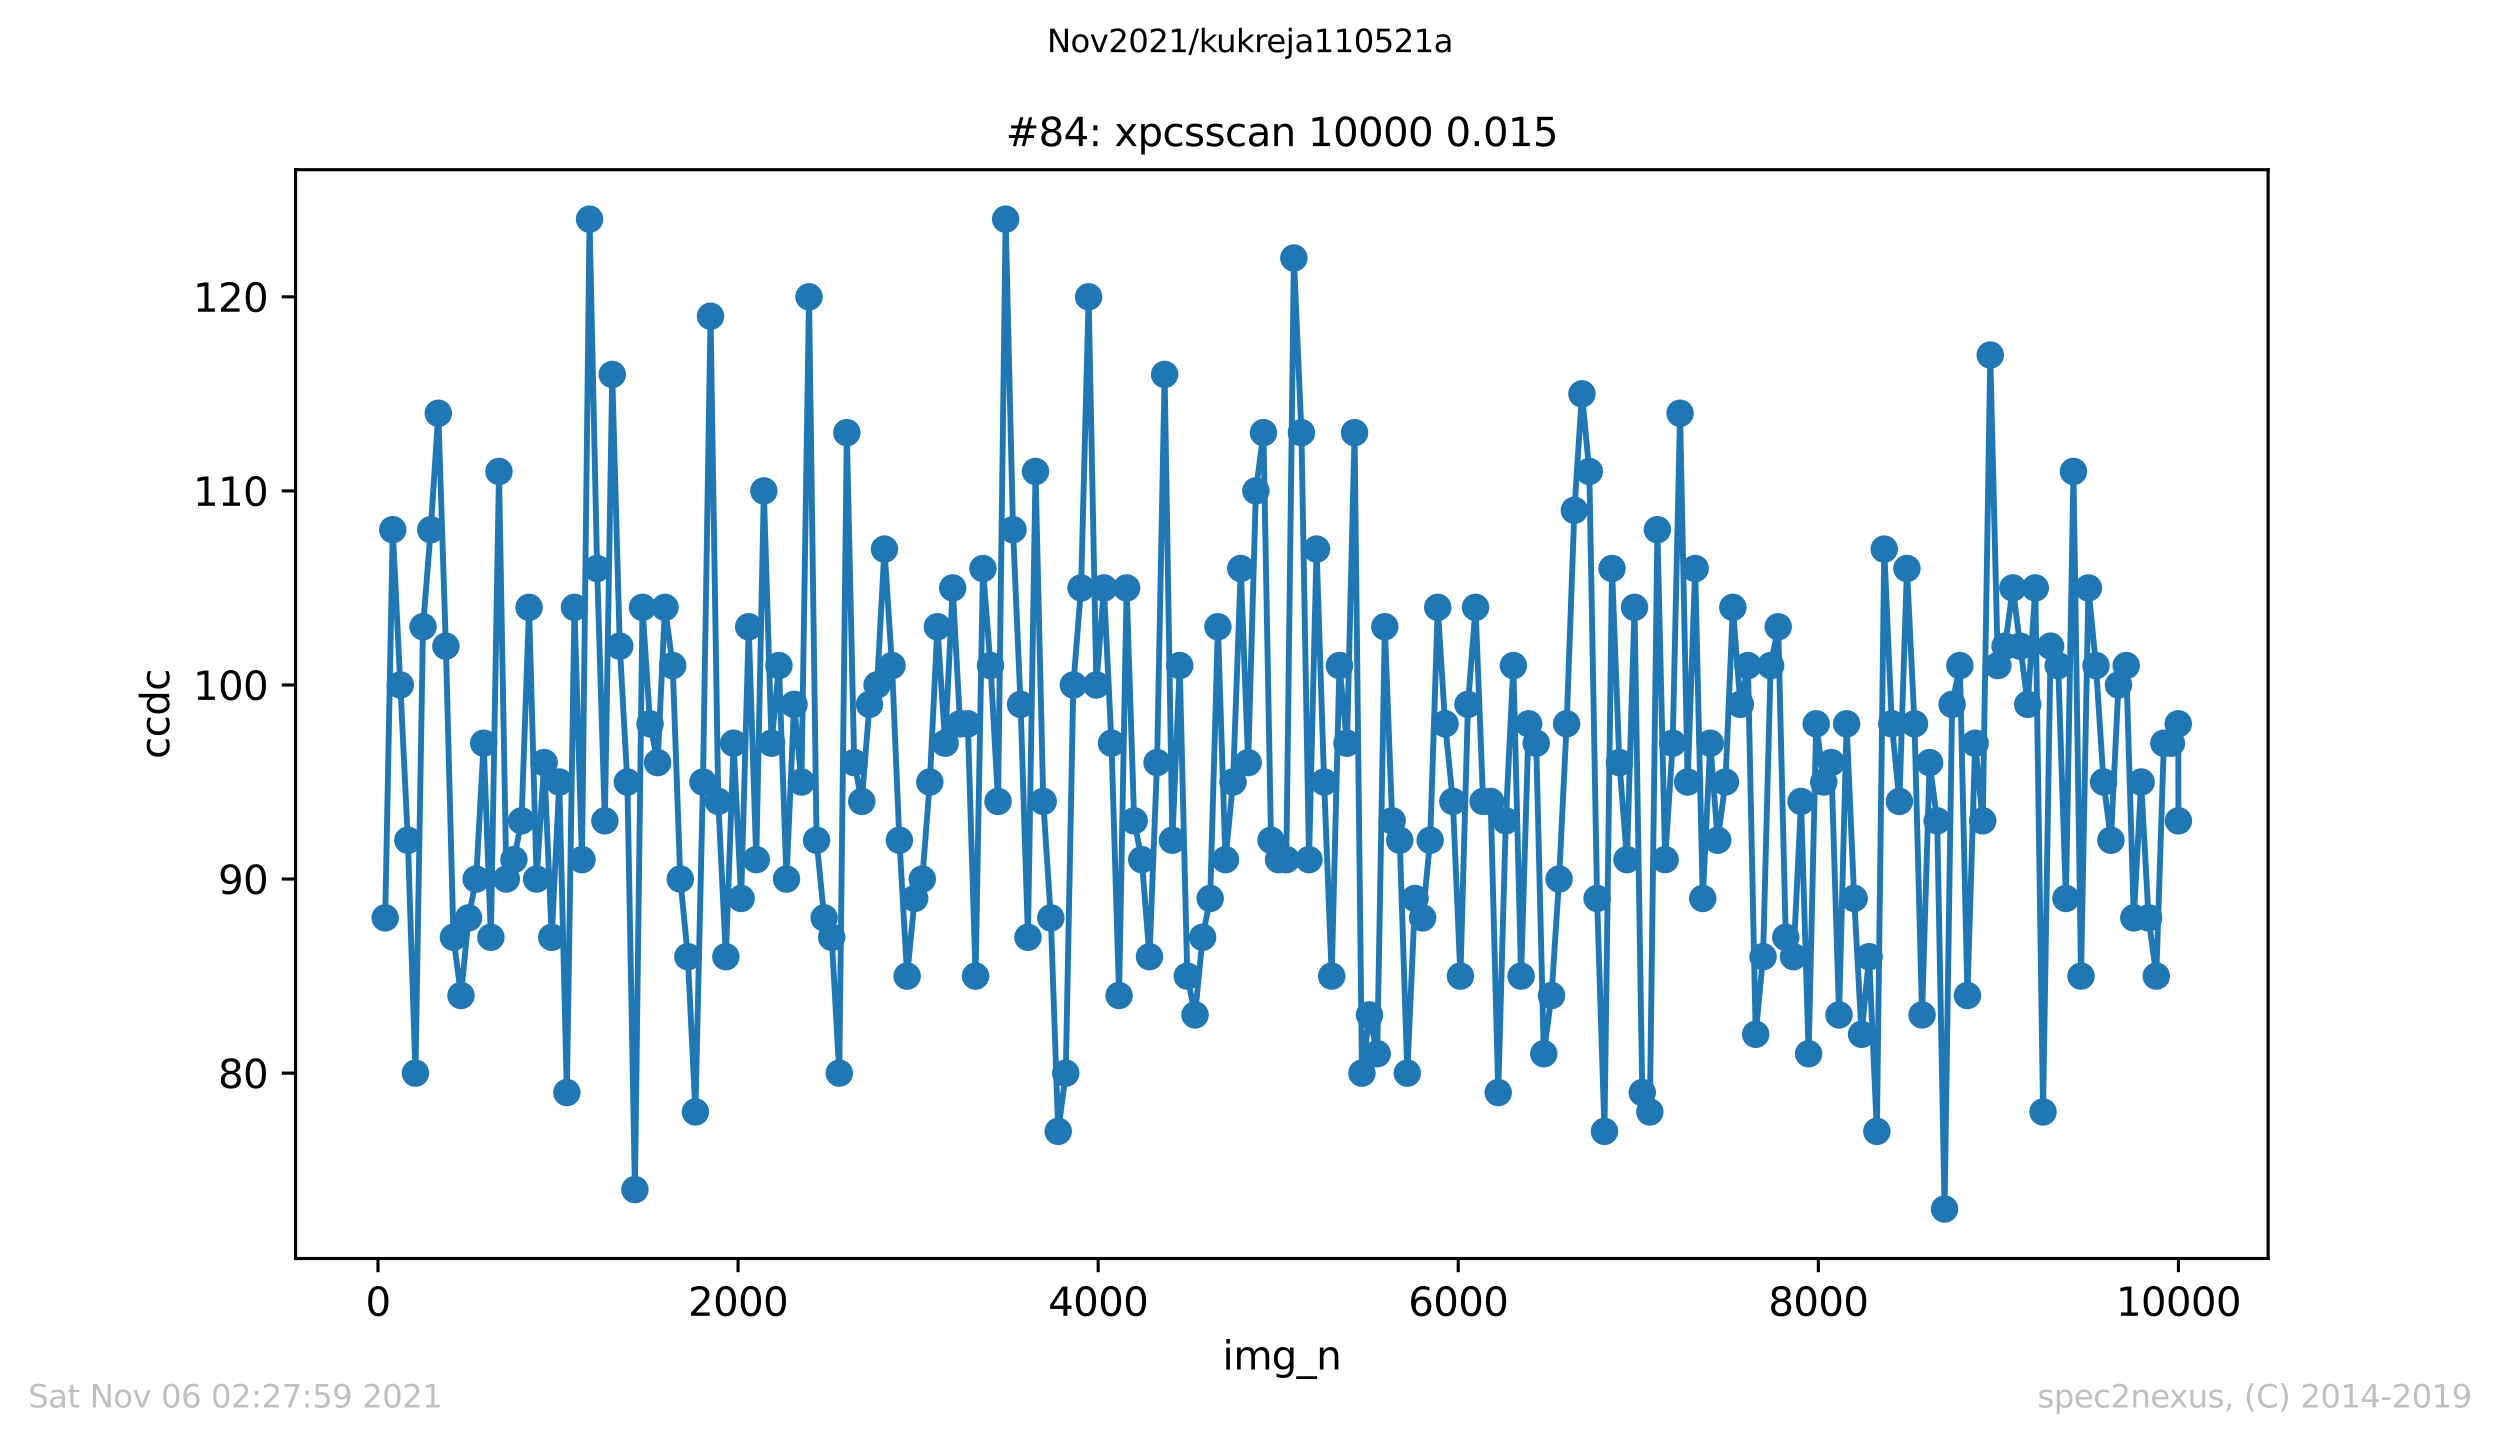<?xml version="1.0" encoding="utf-8" standalone="no"?>
<!DOCTYPE svg PUBLIC "-//W3C//DTD SVG 1.1//EN"
  "http://www.w3.org/Graphics/SVG/1.1/DTD/svg11.dtd">
<svg height="367.2pt" version="1.1" viewBox="0 0 636.48 367.2" width="636.48pt" xmlns="http://www.w3.org/2000/svg" xmlns:xlink="http://www.w3.org/1999/xlink">
 <defs>
  <style type="text/css">*{stroke-linecap:butt;stroke-linejoin:round;}</style>
 </defs>
 <g id="figure_1">
  <g id="patch_1">
   <path d="M 0 367.2 
L 636.48 367.2 
L 636.48 0 
L 0 0 
z
" style="fill:#ffffff;"/>
  </g>
  <g id="axes_1">
   <g id="patch_2">
    <path d="M 75.24 320.4 
L 577.44 320.4 
L 577.44 43.2 
L 75.24 43.2 
z
" style="fill:#ffffff;"/>
   </g>
   <g id="matplotlib.axis_1">
    <g id="xtick_1">
     <g id="line2d_1">
      <defs>
       <path d="M 0 0 
L 0 3.5 
" id="m31b5e67bd6" style="stroke:#000000;stroke-width:0.8;"/>
      </defs>
      <g>
       <use style="stroke:#000000;stroke-width:0.8;" x="96.234" xlink:href="#m31b5e67bd6" y="320.4"/>
      </g>
     </g>
     <g id="text_1">
      <!-- 0 -->
      <g transform="translate(93.053 334.998)scale(0.1 -0.1)">
       <defs>
        <path d="M 2034 4250 
Q 1547 4250 1301 3770 
Q 1056 3291 1056 2328 
Q 1056 1369 1301 889 
Q 1547 409 2034 409 
Q 2525 409 2770 889 
Q 3016 1369 3016 2328 
Q 3016 3291 2770 3770 
Q 2525 4250 2034 4250 
z
M 2034 4750 
Q 2819 4750 3233 4129 
Q 3647 3509 3647 2328 
Q 3647 1150 3233 529 
Q 2819 -91 2034 -91 
Q 1250 -91 836 529 
Q 422 1150 422 2328 
Q 422 3509 836 4129 
Q 1250 4750 2034 4750 
z
" id="DejaVuSans-30" transform="scale(0.016)"/>
       </defs>
       <use xlink:href="#DejaVuSans-30"/>
      </g>
     </g>
    </g>
    <g id="xtick_2">
     <g id="line2d_2">
      <g>
       <use style="stroke:#000000;stroke-width:0.8;" x="187.91" xlink:href="#m31b5e67bd6" y="320.4"/>
      </g>
     </g>
     <g id="text_2">
      <!-- 2000 -->
      <g transform="translate(175.185 334.998)scale(0.1 -0.1)">
       <defs>
        <path d="M 1228 531 
L 3431 531 
L 3431 0 
L 469 0 
L 469 531 
Q 828 903 1448 1529 
Q 2069 2156 2228 2338 
Q 2531 2678 2651 2914 
Q 2772 3150 2772 3378 
Q 2772 3750 2511 3984 
Q 2250 4219 1831 4219 
Q 1534 4219 1204 4116 
Q 875 4013 500 3803 
L 500 4441 
Q 881 4594 1212 4672 
Q 1544 4750 1819 4750 
Q 2544 4750 2975 4387 
Q 3406 4025 3406 3419 
Q 3406 3131 3298 2873 
Q 3191 2616 2906 2266 
Q 2828 2175 2409 1742 
Q 1991 1309 1228 531 
z
" id="DejaVuSans-32" transform="scale(0.016)"/>
       </defs>
       <use xlink:href="#DejaVuSans-32"/>
       <use x="63.623" xlink:href="#DejaVuSans-30"/>
       <use x="127.246" xlink:href="#DejaVuSans-30"/>
       <use x="190.869" xlink:href="#DejaVuSans-30"/>
      </g>
     </g>
    </g>
    <g id="xtick_3">
     <g id="line2d_3">
      <g>
       <use style="stroke:#000000;stroke-width:0.8;" x="279.585" xlink:href="#m31b5e67bd6" y="320.4"/>
      </g>
     </g>
     <g id="text_3">
      <!-- 4000 -->
      <g transform="translate(266.86 334.998)scale(0.1 -0.1)">
       <defs>
        <path d="M 2419 4116 
L 825 1625 
L 2419 1625 
L 2419 4116 
z
M 2253 4666 
L 3047 4666 
L 3047 1625 
L 3713 1625 
L 3713 1100 
L 3047 1100 
L 3047 0 
L 2419 0 
L 2419 1100 
L 313 1100 
L 313 1709 
L 2253 4666 
z
" id="DejaVuSans-34" transform="scale(0.016)"/>
       </defs>
       <use xlink:href="#DejaVuSans-34"/>
       <use x="63.623" xlink:href="#DejaVuSans-30"/>
       <use x="127.246" xlink:href="#DejaVuSans-30"/>
       <use x="190.869" xlink:href="#DejaVuSans-30"/>
      </g>
     </g>
    </g>
    <g id="xtick_4">
     <g id="line2d_4">
      <g>
       <use style="stroke:#000000;stroke-width:0.8;" x="371.261" xlink:href="#m31b5e67bd6" y="320.4"/>
      </g>
     </g>
     <g id="text_4">
      <!-- 6000 -->
      <g transform="translate(358.536 334.998)scale(0.1 -0.1)">
       <defs>
        <path d="M 2113 2584 
Q 1688 2584 1439 2293 
Q 1191 2003 1191 1497 
Q 1191 994 1439 701 
Q 1688 409 2113 409 
Q 2538 409 2786 701 
Q 3034 994 3034 1497 
Q 3034 2003 2786 2293 
Q 2538 2584 2113 2584 
z
M 3366 4563 
L 3366 3988 
Q 3128 4100 2886 4159 
Q 2644 4219 2406 4219 
Q 1781 4219 1451 3797 
Q 1122 3375 1075 2522 
Q 1259 2794 1537 2939 
Q 1816 3084 2150 3084 
Q 2853 3084 3261 2657 
Q 3669 2231 3669 1497 
Q 3669 778 3244 343 
Q 2819 -91 2113 -91 
Q 1303 -91 875 529 
Q 447 1150 447 2328 
Q 447 3434 972 4092 
Q 1497 4750 2381 4750 
Q 2619 4750 2861 4703 
Q 3103 4656 3366 4563 
z
" id="DejaVuSans-36" transform="scale(0.016)"/>
       </defs>
       <use xlink:href="#DejaVuSans-36"/>
       <use x="63.623" xlink:href="#DejaVuSans-30"/>
       <use x="127.246" xlink:href="#DejaVuSans-30"/>
       <use x="190.869" xlink:href="#DejaVuSans-30"/>
      </g>
     </g>
    </g>
    <g id="xtick_5">
     <g id="line2d_5">
      <g>
       <use style="stroke:#000000;stroke-width:0.8;" x="462.937" xlink:href="#m31b5e67bd6" y="320.4"/>
      </g>
     </g>
     <g id="text_5">
      <!-- 8000 -->
      <g transform="translate(450.212 334.998)scale(0.1 -0.1)">
       <defs>
        <path d="M 2034 2216 
Q 1584 2216 1326 1975 
Q 1069 1734 1069 1313 
Q 1069 891 1326 650 
Q 1584 409 2034 409 
Q 2484 409 2743 651 
Q 3003 894 3003 1313 
Q 3003 1734 2745 1975 
Q 2488 2216 2034 2216 
z
M 1403 2484 
Q 997 2584 770 2862 
Q 544 3141 544 3541 
Q 544 4100 942 4425 
Q 1341 4750 2034 4750 
Q 2731 4750 3128 4425 
Q 3525 4100 3525 3541 
Q 3525 3141 3298 2862 
Q 3072 2584 2669 2484 
Q 3125 2378 3379 2068 
Q 3634 1759 3634 1313 
Q 3634 634 3220 271 
Q 2806 -91 2034 -91 
Q 1263 -91 848 271 
Q 434 634 434 1313 
Q 434 1759 690 2068 
Q 947 2378 1403 2484 
z
M 1172 3481 
Q 1172 3119 1398 2916 
Q 1625 2713 2034 2713 
Q 2441 2713 2670 2916 
Q 2900 3119 2900 3481 
Q 2900 3844 2670 4047 
Q 2441 4250 2034 4250 
Q 1625 4250 1398 4047 
Q 1172 3844 1172 3481 
z
" id="DejaVuSans-38" transform="scale(0.016)"/>
       </defs>
       <use xlink:href="#DejaVuSans-38"/>
       <use x="63.623" xlink:href="#DejaVuSans-30"/>
       <use x="127.246" xlink:href="#DejaVuSans-30"/>
       <use x="190.869" xlink:href="#DejaVuSans-30"/>
      </g>
     </g>
    </g>
    <g id="xtick_6">
     <g id="line2d_6">
      <g>
       <use style="stroke:#000000;stroke-width:0.8;" x="554.613" xlink:href="#m31b5e67bd6" y="320.4"/>
      </g>
     </g>
     <g id="text_6">
      <!-- 10000 -->
      <g transform="translate(538.706 334.998)scale(0.1 -0.1)">
       <defs>
        <path d="M 794 531 
L 1825 531 
L 1825 4091 
L 703 3866 
L 703 4441 
L 1819 4666 
L 2450 4666 
L 2450 531 
L 3481 531 
L 3481 0 
L 794 0 
L 794 531 
z
" id="DejaVuSans-31" transform="scale(0.016)"/>
       </defs>
       <use xlink:href="#DejaVuSans-31"/>
       <use x="63.623" xlink:href="#DejaVuSans-30"/>
       <use x="127.246" xlink:href="#DejaVuSans-30"/>
       <use x="190.869" xlink:href="#DejaVuSans-30"/>
       <use x="254.492" xlink:href="#DejaVuSans-30"/>
      </g>
     </g>
    </g>
    <g id="text_7">
     <!-- img_n -->
     <g transform="translate(311.238 348.677)scale(0.1 -0.1)">
      <defs>
       <path d="M 603 3500 
L 1178 3500 
L 1178 0 
L 603 0 
L 603 3500 
z
M 603 4863 
L 1178 4863 
L 1178 4134 
L 603 4134 
L 603 4863 
z
" id="DejaVuSans-69" transform="scale(0.016)"/>
       <path d="M 3328 2828 
Q 3544 3216 3844 3400 
Q 4144 3584 4550 3584 
Q 5097 3584 5394 3201 
Q 5691 2819 5691 2113 
L 5691 0 
L 5113 0 
L 5113 2094 
Q 5113 2597 4934 2840 
Q 4756 3084 4391 3084 
Q 3944 3084 3684 2787 
Q 3425 2491 3425 1978 
L 3425 0 
L 2847 0 
L 2847 2094 
Q 2847 2600 2669 2842 
Q 2491 3084 2119 3084 
Q 1678 3084 1418 2786 
Q 1159 2488 1159 1978 
L 1159 0 
L 581 0 
L 581 3500 
L 1159 3500 
L 1159 2956 
Q 1356 3278 1631 3431 
Q 1906 3584 2284 3584 
Q 2666 3584 2933 3390 
Q 3200 3197 3328 2828 
z
" id="DejaVuSans-6d" transform="scale(0.016)"/>
       <path d="M 2906 1791 
Q 2906 2416 2648 2759 
Q 2391 3103 1925 3103 
Q 1463 3103 1205 2759 
Q 947 2416 947 1791 
Q 947 1169 1205 825 
Q 1463 481 1925 481 
Q 2391 481 2648 825 
Q 2906 1169 2906 1791 
z
M 3481 434 
Q 3481 -459 3084 -895 
Q 2688 -1331 1869 -1331 
Q 1566 -1331 1297 -1286 
Q 1028 -1241 775 -1147 
L 775 -588 
Q 1028 -725 1275 -790 
Q 1522 -856 1778 -856 
Q 2344 -856 2625 -561 
Q 2906 -266 2906 331 
L 2906 616 
Q 2728 306 2450 153 
Q 2172 0 1784 0 
Q 1141 0 747 490 
Q 353 981 353 1791 
Q 353 2603 747 3093 
Q 1141 3584 1784 3584 
Q 2172 3584 2450 3431 
Q 2728 3278 2906 2969 
L 2906 3500 
L 3481 3500 
L 3481 434 
z
" id="DejaVuSans-67" transform="scale(0.016)"/>
       <path d="M 3263 -1063 
L 3263 -1509 
L -63 -1509 
L -63 -1063 
L 3263 -1063 
z
" id="DejaVuSans-5f" transform="scale(0.016)"/>
       <path d="M 3513 2113 
L 3513 0 
L 2938 0 
L 2938 2094 
Q 2938 2591 2744 2837 
Q 2550 3084 2163 3084 
Q 1697 3084 1428 2787 
Q 1159 2491 1159 1978 
L 1159 0 
L 581 0 
L 581 3500 
L 1159 3500 
L 1159 2956 
Q 1366 3272 1645 3428 
Q 1925 3584 2291 3584 
Q 2894 3584 3203 3211 
Q 3513 2838 3513 2113 
z
" id="DejaVuSans-6e" transform="scale(0.016)"/>
      </defs>
      <use xlink:href="#DejaVuSans-69"/>
      <use x="27.783" xlink:href="#DejaVuSans-6d"/>
      <use x="125.195" xlink:href="#DejaVuSans-67"/>
      <use x="188.672" xlink:href="#DejaVuSans-5f"/>
      <use x="238.672" xlink:href="#DejaVuSans-6e"/>
     </g>
    </g>
   </g>
   <g id="matplotlib.axis_2">
    <g id="ytick_1">
     <g id="line2d_7">
      <defs>
       <path d="M 0 0 
L -3.5 0 
" id="mdf5691906d" style="stroke:#000000;stroke-width:0.8;"/>
      </defs>
      <g>
       <use style="stroke:#000000;stroke-width:0.8;" x="75.24" xlink:href="#mdf5691906d" y="273.212"/>
      </g>
     </g>
     <g id="text_8">
      <!-- 80 -->
      <g transform="translate(55.515 277.011)scale(0.1 -0.1)">
       <use xlink:href="#DejaVuSans-38"/>
       <use x="63.623" xlink:href="#DejaVuSans-30"/>
      </g>
     </g>
    </g>
    <g id="ytick_2">
     <g id="line2d_8">
      <g>
       <use style="stroke:#000000;stroke-width:0.8;" x="75.24" xlink:href="#mdf5691906d" y="223.8"/>
      </g>
     </g>
     <g id="text_9">
      <!-- 90 -->
      <g transform="translate(55.515 227.599)scale(0.1 -0.1)">
       <defs>
        <path d="M 703 97 
L 703 672 
Q 941 559 1184 500 
Q 1428 441 1663 441 
Q 2288 441 2617 861 
Q 2947 1281 2994 2138 
Q 2813 1869 2534 1725 
Q 2256 1581 1919 1581 
Q 1219 1581 811 2004 
Q 403 2428 403 3163 
Q 403 3881 828 4315 
Q 1253 4750 1959 4750 
Q 2769 4750 3195 4129 
Q 3622 3509 3622 2328 
Q 3622 1225 3098 567 
Q 2575 -91 1691 -91 
Q 1453 -91 1209 -44 
Q 966 3 703 97 
z
M 1959 2075 
Q 2384 2075 2632 2365 
Q 2881 2656 2881 3163 
Q 2881 3666 2632 3958 
Q 2384 4250 1959 4250 
Q 1534 4250 1286 3958 
Q 1038 3666 1038 3163 
Q 1038 2656 1286 2365 
Q 1534 2075 1959 2075 
z
" id="DejaVuSans-39" transform="scale(0.016)"/>
       </defs>
       <use xlink:href="#DejaVuSans-39"/>
       <use x="63.623" xlink:href="#DejaVuSans-30"/>
      </g>
     </g>
    </g>
    <g id="ytick_3">
     <g id="line2d_9">
      <g>
       <use style="stroke:#000000;stroke-width:0.8;" x="75.24" xlink:href="#mdf5691906d" y="174.388"/>
      </g>
     </g>
     <g id="text_10">
      <!-- 100 -->
      <g transform="translate(49.153 178.187)scale(0.1 -0.1)">
       <use xlink:href="#DejaVuSans-31"/>
       <use x="63.623" xlink:href="#DejaVuSans-30"/>
       <use x="127.246" xlink:href="#DejaVuSans-30"/>
      </g>
     </g>
    </g>
    <g id="ytick_4">
     <g id="line2d_10">
      <g>
       <use style="stroke:#000000;stroke-width:0.8;" x="75.24" xlink:href="#mdf5691906d" y="124.976"/>
      </g>
     </g>
     <g id="text_11">
      <!-- 110 -->
      <g transform="translate(49.153 128.776)scale(0.1 -0.1)">
       <use xlink:href="#DejaVuSans-31"/>
       <use x="63.623" xlink:href="#DejaVuSans-31"/>
       <use x="127.246" xlink:href="#DejaVuSans-30"/>
      </g>
     </g>
    </g>
    <g id="ytick_5">
     <g id="line2d_11">
      <g>
       <use style="stroke:#000000;stroke-width:0.8;" x="75.24" xlink:href="#mdf5691906d" y="75.565"/>
      </g>
     </g>
     <g id="text_12">
      <!-- 120 -->
      <g transform="translate(49.153 79.364)scale(0.1 -0.1)">
       <use xlink:href="#DejaVuSans-31"/>
       <use x="63.623" xlink:href="#DejaVuSans-32"/>
       <use x="127.246" xlink:href="#DejaVuSans-30"/>
      </g>
     </g>
    </g>
    <g id="text_13">
     <!-- ccdc -->
     <g transform="translate(43.073 193.222)rotate(-90)scale(0.1 -0.1)">
      <defs>
       <path d="M 3122 3366 
L 3122 2828 
Q 2878 2963 2633 3030 
Q 2388 3097 2138 3097 
Q 1578 3097 1268 2742 
Q 959 2388 959 1747 
Q 959 1106 1268 751 
Q 1578 397 2138 397 
Q 2388 397 2633 464 
Q 2878 531 3122 666 
L 3122 134 
Q 2881 22 2623 -34 
Q 2366 -91 2075 -91 
Q 1284 -91 818 406 
Q 353 903 353 1747 
Q 353 2603 823 3093 
Q 1294 3584 2113 3584 
Q 2378 3584 2631 3529 
Q 2884 3475 3122 3366 
z
" id="DejaVuSans-63" transform="scale(0.016)"/>
       <path d="M 2906 2969 
L 2906 4863 
L 3481 4863 
L 3481 0 
L 2906 0 
L 2906 525 
Q 2725 213 2448 61 
Q 2172 -91 1784 -91 
Q 1150 -91 751 415 
Q 353 922 353 1747 
Q 353 2572 751 3078 
Q 1150 3584 1784 3584 
Q 2172 3584 2448 3432 
Q 2725 3281 2906 2969 
z
M 947 1747 
Q 947 1113 1208 752 
Q 1469 391 1925 391 
Q 2381 391 2643 752 
Q 2906 1113 2906 1747 
Q 2906 2381 2643 2742 
Q 2381 3103 1925 3103 
Q 1469 3103 1208 2742 
Q 947 2381 947 1747 
z
" id="DejaVuSans-64" transform="scale(0.016)"/>
      </defs>
      <use xlink:href="#DejaVuSans-63"/>
      <use x="54.98" xlink:href="#DejaVuSans-63"/>
      <use x="109.961" xlink:href="#DejaVuSans-64"/>
      <use x="173.438" xlink:href="#DejaVuSans-63"/>
     </g>
    </g>
   </g>
   <g id="line2d_12">
    <path clip-path="url(#p36aa412733)" d="M 98.067 233.682 
L 99.992 134.859 
L 103.843 213.918 
L 105.768 273.212 
L 107.693 159.565 
L 109.664 134.859 
L 111.589 105.212 
L 113.515 164.506 
L 115.44 238.624 
L 117.365 253.447 
L 119.29 233.682 
L 121.215 223.8 
L 123.141 189.212 
L 124.974 238.624 
L 127.037 120.035 
L 128.916 223.8 
L 130.841 218.859 
L 132.767 208.976 
L 134.692 154.624 
L 136.617 223.8 
L 138.542 194.153 
L 140.467 238.624 
L 142.393 199.094 
L 144.318 278.153 
L 146.243 154.624 
L 148.168 218.859 
L 150.093 55.8 
L 152.018 144.741 
L 153.99 208.976 
L 155.869 95.329 
L 157.794 164.506 
L 159.719 199.094 
L 161.644 302.859 
L 163.57 154.624 
L 165.495 184.271 
L 167.42 194.153 
L 169.299 154.624 
L 171.27 169.447 
L 173.196 223.8 
L 175.121 243.565 
L 177.046 283.094 
L 178.971 199.094 
L 180.896 80.506 
L 182.867 204.035 
L 184.793 243.565 
L 186.764 189.212 
L 188.689 228.741 
L 190.614 159.565 
L 192.539 218.859 
L 194.464 124.976 
L 196.435 189.212 
L 198.315 169.447 
L 200.24 223.8 
L 202.165 179.329 
L 204.044 199.094 
L 205.97 75.565 
L 207.895 213.918 
L 209.82 233.682 
L 211.745 238.624 
L 213.67 273.212 
L 215.596 110.153 
L 217.475 194.153 
L 219.4 204.035 
L 221.371 179.329 
L 223.296 174.388 
L 225.176 139.8 
L 227.101 169.447 
L 228.98 213.918 
L 230.951 248.506 
L 232.877 228.741 
L 234.802 223.8 
L 236.727 199.094 
L 238.652 159.565 
L 240.623 189.212 
L 242.548 149.682 
L 244.428 184.271 
L 246.399 184.271 
L 248.37 248.506 
L 250.249 144.741 
L 252.174 169.447 
L 254.099 204.035 
L 256.025 55.8 
L 257.904 134.859 
L 259.829 179.329 
L 261.709 238.624 
L 263.634 120.035 
L 265.605 204.035 
L 267.53 233.682 
L 269.409 288.035 
L 271.335 273.212 
L 273.26 174.388 
L 275.231 149.682 
L 277.156 75.565 
L 279.127 174.388 
L 281.052 149.682 
L 282.977 189.212 
L 284.903 253.447 
L 286.828 149.682 
L 288.753 208.976 
L 290.678 218.859 
L 292.649 243.565 
L 294.574 194.153 
L 296.5 95.329 
L 298.471 213.918 
L 300.35 169.447 
L 302.275 248.506 
L 304.246 258.388 
L 306.171 238.624 
L 308.097 228.741 
L 310.068 159.565 
L 311.993 218.859 
L 313.918 199.094 
L 315.889 144.741 
L 317.768 194.153 
L 319.739 124.976 
L 321.665 110.153 
L 323.59 213.918 
L 325.515 218.859 
L 327.486 218.859 
L 329.411 65.682 
L 331.336 110.153 
L 333.262 218.859 
L 335.187 139.8 
L 337.112 199.094 
L 339.037 248.506 
L 341.008 169.447 
L 342.933 189.212 
L 344.859 110.153 
L 346.738 273.212 
L 348.663 258.388 
L 350.634 268.271 
L 352.559 159.565 
L 354.439 208.976 
L 356.364 213.918 
L 358.289 273.212 
L 360.26 228.741 
L 362.185 233.682 
L 364.11 213.918 
L 366.036 154.624 
L 367.915 184.271 
L 369.886 204.035 
L 371.811 248.506 
L 373.736 179.329 
L 375.662 154.624 
L 377.587 204.035 
L 379.512 204.035 
L 381.437 278.153 
L 383.362 208.976 
L 385.288 169.447 
L 387.259 248.506 
L 389.184 184.271 
L 391.109 189.212 
L 393.034 268.271 
L 395.005 253.447 
L 396.93 223.8 
L 398.856 184.271 
L 400.827 129.918 
L 402.752 100.271 
L 404.631 120.035 
L 406.602 228.741 
L 408.482 288.035 
L 410.407 144.741 
L 412.286 194.153 
L 414.211 218.859 
L 416.136 154.624 
L 418.107 278.153 
L 420.033 283.094 
L 421.958 134.859 
L 423.929 218.859 
L 425.854 189.212 
L 427.733 105.212 
L 429.659 199.094 
L 431.584 144.741 
L 433.509 228.741 
L 435.434 189.212 
L 437.314 213.918 
L 439.285 199.094 
L 441.164 154.624 
L 443.089 179.329 
L 445.014 169.447 
L 446.985 263.329 
L 448.865 243.565 
L 450.79 169.447 
L 452.715 159.565 
L 454.64 238.624 
L 456.611 243.565 
L 458.536 204.035 
L 460.462 268.271 
L 462.387 184.271 
L 464.312 199.094 
L 466.237 194.153 
L 468.208 258.388 
L 470.133 184.271 
L 472.059 228.741 
L 473.938 263.329 
L 475.863 243.565 
L 477.834 288.035 
L 479.714 139.8 
L 481.639 184.271 
L 483.564 204.035 
L 485.489 144.741 
L 487.414 184.271 
L 489.34 258.388 
L 491.265 194.153 
L 493.19 208.976 
L 495.069 307.8 
L 496.994 179.329 
L 498.966 169.447 
L 500.891 253.447 
L 502.862 189.212 
L 504.787 208.976 
L 506.712 90.388 
L 508.637 169.447 
L 510.471 164.506 
L 512.442 149.682 
L 516.246 179.329 
L 518.172 149.682 
L 520.143 283.094 
L 522.068 164.506 
L 523.993 169.447 
L 525.964 228.741 
L 527.889 120.035 
L 529.814 248.506 
L 531.694 149.682 
L 533.619 169.447 
L 535.544 199.094 
L 537.424 213.918 
L 539.349 174.388 
L 541.32 169.447 
L 543.245 233.682 
L 545.124 199.094 
L 547.004 233.682 
L 548.975 248.506 
L 550.9 189.212 
L 552.825 189.212 
L 554.567 184.271 
L 554.613 208.976 
L 554.613 208.976 
" style="fill:none;stroke:#1f77b4;stroke-linecap:square;stroke-width:1.5;"/>
    <defs>
     <path d="M 0 3 
C 0.796 3 1.559 2.684 2.121 2.121 
C 2.684 1.559 3 0.796 3 0 
C 3 -0.796 2.684 -1.559 2.121 -2.121 
C 1.559 -2.684 0.796 -3 0 -3 
C -0.796 -3 -1.559 -2.684 -2.121 -2.121 
C -2.684 -1.559 -3 -0.796 -3 0 
C -3 0.796 -2.684 1.559 -2.121 2.121 
C -1.559 2.684 -0.796 3 0 3 
z
" id="m50d4f9c0d0" style="stroke:#1f77b4;"/>
    </defs>
    <g clip-path="url(#p36aa412733)">
     <use style="fill:#1f77b4;stroke:#1f77b4;" x="98.067" xlink:href="#m50d4f9c0d0" y="233.682"/>
     <use style="fill:#1f77b4;stroke:#1f77b4;" x="99.992" xlink:href="#m50d4f9c0d0" y="134.859"/>
     <use style="fill:#1f77b4;stroke:#1f77b4;" x="101.918" xlink:href="#m50d4f9c0d0" y="174.388"/>
     <use style="fill:#1f77b4;stroke:#1f77b4;" x="103.843" xlink:href="#m50d4f9c0d0" y="213.918"/>
     <use style="fill:#1f77b4;stroke:#1f77b4;" x="105.768" xlink:href="#m50d4f9c0d0" y="273.212"/>
     <use style="fill:#1f77b4;stroke:#1f77b4;" x="107.693" xlink:href="#m50d4f9c0d0" y="159.565"/>
     <use style="fill:#1f77b4;stroke:#1f77b4;" x="109.664" xlink:href="#m50d4f9c0d0" y="134.859"/>
     <use style="fill:#1f77b4;stroke:#1f77b4;" x="111.589" xlink:href="#m50d4f9c0d0" y="105.212"/>
     <use style="fill:#1f77b4;stroke:#1f77b4;" x="113.515" xlink:href="#m50d4f9c0d0" y="164.506"/>
     <use style="fill:#1f77b4;stroke:#1f77b4;" x="115.44" xlink:href="#m50d4f9c0d0" y="238.624"/>
     <use style="fill:#1f77b4;stroke:#1f77b4;" x="117.365" xlink:href="#m50d4f9c0d0" y="253.447"/>
     <use style="fill:#1f77b4;stroke:#1f77b4;" x="119.29" xlink:href="#m50d4f9c0d0" y="233.682"/>
     <use style="fill:#1f77b4;stroke:#1f77b4;" x="121.215" xlink:href="#m50d4f9c0d0" y="223.8"/>
     <use style="fill:#1f77b4;stroke:#1f77b4;" x="123.141" xlink:href="#m50d4f9c0d0" y="189.212"/>
     <use style="fill:#1f77b4;stroke:#1f77b4;" x="124.974" xlink:href="#m50d4f9c0d0" y="238.624"/>
     <use style="fill:#1f77b4;stroke:#1f77b4;" x="127.037" xlink:href="#m50d4f9c0d0" y="120.035"/>
     <use style="fill:#1f77b4;stroke:#1f77b4;" x="128.916" xlink:href="#m50d4f9c0d0" y="223.8"/>
     <use style="fill:#1f77b4;stroke:#1f77b4;" x="130.841" xlink:href="#m50d4f9c0d0" y="218.859"/>
     <use style="fill:#1f77b4;stroke:#1f77b4;" x="132.767" xlink:href="#m50d4f9c0d0" y="208.976"/>
     <use style="fill:#1f77b4;stroke:#1f77b4;" x="134.692" xlink:href="#m50d4f9c0d0" y="154.624"/>
     <use style="fill:#1f77b4;stroke:#1f77b4;" x="136.617" xlink:href="#m50d4f9c0d0" y="223.8"/>
     <use style="fill:#1f77b4;stroke:#1f77b4;" x="138.542" xlink:href="#m50d4f9c0d0" y="194.153"/>
     <use style="fill:#1f77b4;stroke:#1f77b4;" x="140.467" xlink:href="#m50d4f9c0d0" y="238.624"/>
     <use style="fill:#1f77b4;stroke:#1f77b4;" x="142.393" xlink:href="#m50d4f9c0d0" y="199.094"/>
     <use style="fill:#1f77b4;stroke:#1f77b4;" x="144.318" xlink:href="#m50d4f9c0d0" y="278.153"/>
     <use style="fill:#1f77b4;stroke:#1f77b4;" x="146.243" xlink:href="#m50d4f9c0d0" y="154.624"/>
     <use style="fill:#1f77b4;stroke:#1f77b4;" x="148.168" xlink:href="#m50d4f9c0d0" y="218.859"/>
     <use style="fill:#1f77b4;stroke:#1f77b4;" x="150.093" xlink:href="#m50d4f9c0d0" y="55.8"/>
     <use style="fill:#1f77b4;stroke:#1f77b4;" x="152.018" xlink:href="#m50d4f9c0d0" y="144.741"/>
     <use style="fill:#1f77b4;stroke:#1f77b4;" x="153.99" xlink:href="#m50d4f9c0d0" y="208.976"/>
     <use style="fill:#1f77b4;stroke:#1f77b4;" x="155.869" xlink:href="#m50d4f9c0d0" y="95.329"/>
     <use style="fill:#1f77b4;stroke:#1f77b4;" x="157.794" xlink:href="#m50d4f9c0d0" y="164.506"/>
     <use style="fill:#1f77b4;stroke:#1f77b4;" x="159.719" xlink:href="#m50d4f9c0d0" y="199.094"/>
     <use style="fill:#1f77b4;stroke:#1f77b4;" x="161.644" xlink:href="#m50d4f9c0d0" y="302.859"/>
     <use style="fill:#1f77b4;stroke:#1f77b4;" x="163.57" xlink:href="#m50d4f9c0d0" y="154.624"/>
     <use style="fill:#1f77b4;stroke:#1f77b4;" x="165.495" xlink:href="#m50d4f9c0d0" y="184.271"/>
     <use style="fill:#1f77b4;stroke:#1f77b4;" x="167.42" xlink:href="#m50d4f9c0d0" y="194.153"/>
     <use style="fill:#1f77b4;stroke:#1f77b4;" x="169.299" xlink:href="#m50d4f9c0d0" y="154.624"/>
     <use style="fill:#1f77b4;stroke:#1f77b4;" x="171.27" xlink:href="#m50d4f9c0d0" y="169.447"/>
     <use style="fill:#1f77b4;stroke:#1f77b4;" x="173.196" xlink:href="#m50d4f9c0d0" y="223.8"/>
     <use style="fill:#1f77b4;stroke:#1f77b4;" x="175.121" xlink:href="#m50d4f9c0d0" y="243.565"/>
     <use style="fill:#1f77b4;stroke:#1f77b4;" x="177.046" xlink:href="#m50d4f9c0d0" y="283.094"/>
     <use style="fill:#1f77b4;stroke:#1f77b4;" x="178.971" xlink:href="#m50d4f9c0d0" y="199.094"/>
     <use style="fill:#1f77b4;stroke:#1f77b4;" x="180.896" xlink:href="#m50d4f9c0d0" y="80.506"/>
     <use style="fill:#1f77b4;stroke:#1f77b4;" x="182.867" xlink:href="#m50d4f9c0d0" y="204.035"/>
     <use style="fill:#1f77b4;stroke:#1f77b4;" x="184.793" xlink:href="#m50d4f9c0d0" y="243.565"/>
     <use style="fill:#1f77b4;stroke:#1f77b4;" x="186.764" xlink:href="#m50d4f9c0d0" y="189.212"/>
     <use style="fill:#1f77b4;stroke:#1f77b4;" x="188.689" xlink:href="#m50d4f9c0d0" y="228.741"/>
     <use style="fill:#1f77b4;stroke:#1f77b4;" x="190.614" xlink:href="#m50d4f9c0d0" y="159.565"/>
     <use style="fill:#1f77b4;stroke:#1f77b4;" x="192.539" xlink:href="#m50d4f9c0d0" y="218.859"/>
     <use style="fill:#1f77b4;stroke:#1f77b4;" x="194.464" xlink:href="#m50d4f9c0d0" y="124.976"/>
     <use style="fill:#1f77b4;stroke:#1f77b4;" x="196.435" xlink:href="#m50d4f9c0d0" y="189.212"/>
     <use style="fill:#1f77b4;stroke:#1f77b4;" x="198.315" xlink:href="#m50d4f9c0d0" y="169.447"/>
     <use style="fill:#1f77b4;stroke:#1f77b4;" x="200.24" xlink:href="#m50d4f9c0d0" y="223.8"/>
     <use style="fill:#1f77b4;stroke:#1f77b4;" x="202.165" xlink:href="#m50d4f9c0d0" y="179.329"/>
     <use style="fill:#1f77b4;stroke:#1f77b4;" x="204.044" xlink:href="#m50d4f9c0d0" y="199.094"/>
     <use style="fill:#1f77b4;stroke:#1f77b4;" x="205.97" xlink:href="#m50d4f9c0d0" y="75.565"/>
     <use style="fill:#1f77b4;stroke:#1f77b4;" x="207.895" xlink:href="#m50d4f9c0d0" y="213.918"/>
     <use style="fill:#1f77b4;stroke:#1f77b4;" x="209.82" xlink:href="#m50d4f9c0d0" y="233.682"/>
     <use style="fill:#1f77b4;stroke:#1f77b4;" x="211.745" xlink:href="#m50d4f9c0d0" y="238.624"/>
     <use style="fill:#1f77b4;stroke:#1f77b4;" x="213.67" xlink:href="#m50d4f9c0d0" y="273.212"/>
     <use style="fill:#1f77b4;stroke:#1f77b4;" x="215.596" xlink:href="#m50d4f9c0d0" y="110.153"/>
     <use style="fill:#1f77b4;stroke:#1f77b4;" x="217.475" xlink:href="#m50d4f9c0d0" y="194.153"/>
     <use style="fill:#1f77b4;stroke:#1f77b4;" x="219.4" xlink:href="#m50d4f9c0d0" y="204.035"/>
     <use style="fill:#1f77b4;stroke:#1f77b4;" x="221.371" xlink:href="#m50d4f9c0d0" y="179.329"/>
     <use style="fill:#1f77b4;stroke:#1f77b4;" x="223.296" xlink:href="#m50d4f9c0d0" y="174.388"/>
     <use style="fill:#1f77b4;stroke:#1f77b4;" x="225.176" xlink:href="#m50d4f9c0d0" y="139.8"/>
     <use style="fill:#1f77b4;stroke:#1f77b4;" x="227.101" xlink:href="#m50d4f9c0d0" y="169.447"/>
     <use style="fill:#1f77b4;stroke:#1f77b4;" x="228.98" xlink:href="#m50d4f9c0d0" y="213.918"/>
     <use style="fill:#1f77b4;stroke:#1f77b4;" x="230.951" xlink:href="#m50d4f9c0d0" y="248.506"/>
     <use style="fill:#1f77b4;stroke:#1f77b4;" x="232.877" xlink:href="#m50d4f9c0d0" y="228.741"/>
     <use style="fill:#1f77b4;stroke:#1f77b4;" x="234.802" xlink:href="#m50d4f9c0d0" y="223.8"/>
     <use style="fill:#1f77b4;stroke:#1f77b4;" x="236.727" xlink:href="#m50d4f9c0d0" y="199.094"/>
     <use style="fill:#1f77b4;stroke:#1f77b4;" x="238.652" xlink:href="#m50d4f9c0d0" y="159.565"/>
     <use style="fill:#1f77b4;stroke:#1f77b4;" x="240.623" xlink:href="#m50d4f9c0d0" y="189.212"/>
     <use style="fill:#1f77b4;stroke:#1f77b4;" x="242.548" xlink:href="#m50d4f9c0d0" y="149.682"/>
     <use style="fill:#1f77b4;stroke:#1f77b4;" x="244.428" xlink:href="#m50d4f9c0d0" y="184.271"/>
     <use style="fill:#1f77b4;stroke:#1f77b4;" x="246.399" xlink:href="#m50d4f9c0d0" y="184.271"/>
     <use style="fill:#1f77b4;stroke:#1f77b4;" x="248.37" xlink:href="#m50d4f9c0d0" y="248.506"/>
     <use style="fill:#1f77b4;stroke:#1f77b4;" x="250.249" xlink:href="#m50d4f9c0d0" y="144.741"/>
     <use style="fill:#1f77b4;stroke:#1f77b4;" x="252.174" xlink:href="#m50d4f9c0d0" y="169.447"/>
     <use style="fill:#1f77b4;stroke:#1f77b4;" x="254.099" xlink:href="#m50d4f9c0d0" y="204.035"/>
     <use style="fill:#1f77b4;stroke:#1f77b4;" x="256.025" xlink:href="#m50d4f9c0d0" y="55.8"/>
     <use style="fill:#1f77b4;stroke:#1f77b4;" x="257.904" xlink:href="#m50d4f9c0d0" y="134.859"/>
     <use style="fill:#1f77b4;stroke:#1f77b4;" x="259.829" xlink:href="#m50d4f9c0d0" y="179.329"/>
     <use style="fill:#1f77b4;stroke:#1f77b4;" x="261.709" xlink:href="#m50d4f9c0d0" y="238.624"/>
     <use style="fill:#1f77b4;stroke:#1f77b4;" x="263.634" xlink:href="#m50d4f9c0d0" y="120.035"/>
     <use style="fill:#1f77b4;stroke:#1f77b4;" x="265.605" xlink:href="#m50d4f9c0d0" y="204.035"/>
     <use style="fill:#1f77b4;stroke:#1f77b4;" x="267.53" xlink:href="#m50d4f9c0d0" y="233.682"/>
     <use style="fill:#1f77b4;stroke:#1f77b4;" x="269.409" xlink:href="#m50d4f9c0d0" y="288.035"/>
     <use style="fill:#1f77b4;stroke:#1f77b4;" x="271.335" xlink:href="#m50d4f9c0d0" y="273.212"/>
     <use style="fill:#1f77b4;stroke:#1f77b4;" x="273.26" xlink:href="#m50d4f9c0d0" y="174.388"/>
     <use style="fill:#1f77b4;stroke:#1f77b4;" x="275.231" xlink:href="#m50d4f9c0d0" y="149.682"/>
     <use style="fill:#1f77b4;stroke:#1f77b4;" x="277.156" xlink:href="#m50d4f9c0d0" y="75.565"/>
     <use style="fill:#1f77b4;stroke:#1f77b4;" x="279.127" xlink:href="#m50d4f9c0d0" y="174.388"/>
     <use style="fill:#1f77b4;stroke:#1f77b4;" x="281.052" xlink:href="#m50d4f9c0d0" y="149.682"/>
     <use style="fill:#1f77b4;stroke:#1f77b4;" x="282.977" xlink:href="#m50d4f9c0d0" y="189.212"/>
     <use style="fill:#1f77b4;stroke:#1f77b4;" x="284.903" xlink:href="#m50d4f9c0d0" y="253.447"/>
     <use style="fill:#1f77b4;stroke:#1f77b4;" x="286.828" xlink:href="#m50d4f9c0d0" y="149.682"/>
     <use style="fill:#1f77b4;stroke:#1f77b4;" x="288.753" xlink:href="#m50d4f9c0d0" y="208.976"/>
     <use style="fill:#1f77b4;stroke:#1f77b4;" x="290.678" xlink:href="#m50d4f9c0d0" y="218.859"/>
     <use style="fill:#1f77b4;stroke:#1f77b4;" x="292.649" xlink:href="#m50d4f9c0d0" y="243.565"/>
     <use style="fill:#1f77b4;stroke:#1f77b4;" x="294.574" xlink:href="#m50d4f9c0d0" y="194.153"/>
     <use style="fill:#1f77b4;stroke:#1f77b4;" x="296.5" xlink:href="#m50d4f9c0d0" y="95.329"/>
     <use style="fill:#1f77b4;stroke:#1f77b4;" x="298.471" xlink:href="#m50d4f9c0d0" y="213.918"/>
     <use style="fill:#1f77b4;stroke:#1f77b4;" x="300.35" xlink:href="#m50d4f9c0d0" y="169.447"/>
     <use style="fill:#1f77b4;stroke:#1f77b4;" x="302.275" xlink:href="#m50d4f9c0d0" y="248.506"/>
     <use style="fill:#1f77b4;stroke:#1f77b4;" x="304.246" xlink:href="#m50d4f9c0d0" y="258.388"/>
     <use style="fill:#1f77b4;stroke:#1f77b4;" x="306.171" xlink:href="#m50d4f9c0d0" y="238.624"/>
     <use style="fill:#1f77b4;stroke:#1f77b4;" x="308.097" xlink:href="#m50d4f9c0d0" y="228.741"/>
     <use style="fill:#1f77b4;stroke:#1f77b4;" x="310.068" xlink:href="#m50d4f9c0d0" y="159.565"/>
     <use style="fill:#1f77b4;stroke:#1f77b4;" x="311.993" xlink:href="#m50d4f9c0d0" y="218.859"/>
     <use style="fill:#1f77b4;stroke:#1f77b4;" x="313.918" xlink:href="#m50d4f9c0d0" y="199.094"/>
     <use style="fill:#1f77b4;stroke:#1f77b4;" x="315.889" xlink:href="#m50d4f9c0d0" y="144.741"/>
     <use style="fill:#1f77b4;stroke:#1f77b4;" x="317.768" xlink:href="#m50d4f9c0d0" y="194.153"/>
     <use style="fill:#1f77b4;stroke:#1f77b4;" x="319.739" xlink:href="#m50d4f9c0d0" y="124.976"/>
     <use style="fill:#1f77b4;stroke:#1f77b4;" x="321.665" xlink:href="#m50d4f9c0d0" y="110.153"/>
     <use style="fill:#1f77b4;stroke:#1f77b4;" x="323.59" xlink:href="#m50d4f9c0d0" y="213.918"/>
     <use style="fill:#1f77b4;stroke:#1f77b4;" x="325.515" xlink:href="#m50d4f9c0d0" y="218.859"/>
     <use style="fill:#1f77b4;stroke:#1f77b4;" x="327.486" xlink:href="#m50d4f9c0d0" y="218.859"/>
     <use style="fill:#1f77b4;stroke:#1f77b4;" x="329.411" xlink:href="#m50d4f9c0d0" y="65.682"/>
     <use style="fill:#1f77b4;stroke:#1f77b4;" x="331.336" xlink:href="#m50d4f9c0d0" y="110.153"/>
     <use style="fill:#1f77b4;stroke:#1f77b4;" x="333.262" xlink:href="#m50d4f9c0d0" y="218.859"/>
     <use style="fill:#1f77b4;stroke:#1f77b4;" x="335.187" xlink:href="#m50d4f9c0d0" y="139.8"/>
     <use style="fill:#1f77b4;stroke:#1f77b4;" x="337.112" xlink:href="#m50d4f9c0d0" y="199.094"/>
     <use style="fill:#1f77b4;stroke:#1f77b4;" x="339.037" xlink:href="#m50d4f9c0d0" y="248.506"/>
     <use style="fill:#1f77b4;stroke:#1f77b4;" x="341.008" xlink:href="#m50d4f9c0d0" y="169.447"/>
     <use style="fill:#1f77b4;stroke:#1f77b4;" x="342.933" xlink:href="#m50d4f9c0d0" y="189.212"/>
     <use style="fill:#1f77b4;stroke:#1f77b4;" x="344.859" xlink:href="#m50d4f9c0d0" y="110.153"/>
     <use style="fill:#1f77b4;stroke:#1f77b4;" x="346.738" xlink:href="#m50d4f9c0d0" y="273.212"/>
     <use style="fill:#1f77b4;stroke:#1f77b4;" x="348.663" xlink:href="#m50d4f9c0d0" y="258.388"/>
     <use style="fill:#1f77b4;stroke:#1f77b4;" x="350.634" xlink:href="#m50d4f9c0d0" y="268.271"/>
     <use style="fill:#1f77b4;stroke:#1f77b4;" x="352.559" xlink:href="#m50d4f9c0d0" y="159.565"/>
     <use style="fill:#1f77b4;stroke:#1f77b4;" x="354.439" xlink:href="#m50d4f9c0d0" y="208.976"/>
     <use style="fill:#1f77b4;stroke:#1f77b4;" x="356.364" xlink:href="#m50d4f9c0d0" y="213.918"/>
     <use style="fill:#1f77b4;stroke:#1f77b4;" x="358.289" xlink:href="#m50d4f9c0d0" y="273.212"/>
     <use style="fill:#1f77b4;stroke:#1f77b4;" x="360.26" xlink:href="#m50d4f9c0d0" y="228.741"/>
     <use style="fill:#1f77b4;stroke:#1f77b4;" x="362.185" xlink:href="#m50d4f9c0d0" y="233.682"/>
     <use style="fill:#1f77b4;stroke:#1f77b4;" x="364.11" xlink:href="#m50d4f9c0d0" y="213.918"/>
     <use style="fill:#1f77b4;stroke:#1f77b4;" x="366.036" xlink:href="#m50d4f9c0d0" y="154.624"/>
     <use style="fill:#1f77b4;stroke:#1f77b4;" x="367.915" xlink:href="#m50d4f9c0d0" y="184.271"/>
     <use style="fill:#1f77b4;stroke:#1f77b4;" x="369.886" xlink:href="#m50d4f9c0d0" y="204.035"/>
     <use style="fill:#1f77b4;stroke:#1f77b4;" x="371.811" xlink:href="#m50d4f9c0d0" y="248.506"/>
     <use style="fill:#1f77b4;stroke:#1f77b4;" x="373.736" xlink:href="#m50d4f9c0d0" y="179.329"/>
     <use style="fill:#1f77b4;stroke:#1f77b4;" x="375.662" xlink:href="#m50d4f9c0d0" y="154.624"/>
     <use style="fill:#1f77b4;stroke:#1f77b4;" x="377.587" xlink:href="#m50d4f9c0d0" y="204.035"/>
     <use style="fill:#1f77b4;stroke:#1f77b4;" x="379.512" xlink:href="#m50d4f9c0d0" y="204.035"/>
     <use style="fill:#1f77b4;stroke:#1f77b4;" x="381.437" xlink:href="#m50d4f9c0d0" y="278.153"/>
     <use style="fill:#1f77b4;stroke:#1f77b4;" x="383.362" xlink:href="#m50d4f9c0d0" y="208.976"/>
     <use style="fill:#1f77b4;stroke:#1f77b4;" x="385.288" xlink:href="#m50d4f9c0d0" y="169.447"/>
     <use style="fill:#1f77b4;stroke:#1f77b4;" x="387.259" xlink:href="#m50d4f9c0d0" y="248.506"/>
     <use style="fill:#1f77b4;stroke:#1f77b4;" x="389.184" xlink:href="#m50d4f9c0d0" y="184.271"/>
     <use style="fill:#1f77b4;stroke:#1f77b4;" x="391.109" xlink:href="#m50d4f9c0d0" y="189.212"/>
     <use style="fill:#1f77b4;stroke:#1f77b4;" x="393.034" xlink:href="#m50d4f9c0d0" y="268.271"/>
     <use style="fill:#1f77b4;stroke:#1f77b4;" x="395.005" xlink:href="#m50d4f9c0d0" y="253.447"/>
     <use style="fill:#1f77b4;stroke:#1f77b4;" x="396.93" xlink:href="#m50d4f9c0d0" y="223.8"/>
     <use style="fill:#1f77b4;stroke:#1f77b4;" x="398.856" xlink:href="#m50d4f9c0d0" y="184.271"/>
     <use style="fill:#1f77b4;stroke:#1f77b4;" x="400.827" xlink:href="#m50d4f9c0d0" y="129.918"/>
     <use style="fill:#1f77b4;stroke:#1f77b4;" x="402.752" xlink:href="#m50d4f9c0d0" y="100.271"/>
     <use style="fill:#1f77b4;stroke:#1f77b4;" x="404.631" xlink:href="#m50d4f9c0d0" y="120.035"/>
     <use style="fill:#1f77b4;stroke:#1f77b4;" x="406.602" xlink:href="#m50d4f9c0d0" y="228.741"/>
     <use style="fill:#1f77b4;stroke:#1f77b4;" x="408.482" xlink:href="#m50d4f9c0d0" y="288.035"/>
     <use style="fill:#1f77b4;stroke:#1f77b4;" x="410.407" xlink:href="#m50d4f9c0d0" y="144.741"/>
     <use style="fill:#1f77b4;stroke:#1f77b4;" x="412.286" xlink:href="#m50d4f9c0d0" y="194.153"/>
     <use style="fill:#1f77b4;stroke:#1f77b4;" x="414.211" xlink:href="#m50d4f9c0d0" y="218.859"/>
     <use style="fill:#1f77b4;stroke:#1f77b4;" x="416.136" xlink:href="#m50d4f9c0d0" y="154.624"/>
     <use style="fill:#1f77b4;stroke:#1f77b4;" x="418.107" xlink:href="#m50d4f9c0d0" y="278.153"/>
     <use style="fill:#1f77b4;stroke:#1f77b4;" x="420.033" xlink:href="#m50d4f9c0d0" y="283.094"/>
     <use style="fill:#1f77b4;stroke:#1f77b4;" x="421.958" xlink:href="#m50d4f9c0d0" y="134.859"/>
     <use style="fill:#1f77b4;stroke:#1f77b4;" x="423.929" xlink:href="#m50d4f9c0d0" y="218.859"/>
     <use style="fill:#1f77b4;stroke:#1f77b4;" x="425.854" xlink:href="#m50d4f9c0d0" y="189.212"/>
     <use style="fill:#1f77b4;stroke:#1f77b4;" x="427.733" xlink:href="#m50d4f9c0d0" y="105.212"/>
     <use style="fill:#1f77b4;stroke:#1f77b4;" x="429.659" xlink:href="#m50d4f9c0d0" y="199.094"/>
     <use style="fill:#1f77b4;stroke:#1f77b4;" x="431.584" xlink:href="#m50d4f9c0d0" y="144.741"/>
     <use style="fill:#1f77b4;stroke:#1f77b4;" x="433.509" xlink:href="#m50d4f9c0d0" y="228.741"/>
     <use style="fill:#1f77b4;stroke:#1f77b4;" x="435.434" xlink:href="#m50d4f9c0d0" y="189.212"/>
     <use style="fill:#1f77b4;stroke:#1f77b4;" x="437.314" xlink:href="#m50d4f9c0d0" y="213.918"/>
     <use style="fill:#1f77b4;stroke:#1f77b4;" x="439.285" xlink:href="#m50d4f9c0d0" y="199.094"/>
     <use style="fill:#1f77b4;stroke:#1f77b4;" x="441.164" xlink:href="#m50d4f9c0d0" y="154.624"/>
     <use style="fill:#1f77b4;stroke:#1f77b4;" x="443.089" xlink:href="#m50d4f9c0d0" y="179.329"/>
     <use style="fill:#1f77b4;stroke:#1f77b4;" x="445.014" xlink:href="#m50d4f9c0d0" y="169.447"/>
     <use style="fill:#1f77b4;stroke:#1f77b4;" x="446.985" xlink:href="#m50d4f9c0d0" y="263.329"/>
     <use style="fill:#1f77b4;stroke:#1f77b4;" x="448.865" xlink:href="#m50d4f9c0d0" y="243.565"/>
     <use style="fill:#1f77b4;stroke:#1f77b4;" x="450.79" xlink:href="#m50d4f9c0d0" y="169.447"/>
     <use style="fill:#1f77b4;stroke:#1f77b4;" x="452.715" xlink:href="#m50d4f9c0d0" y="159.565"/>
     <use style="fill:#1f77b4;stroke:#1f77b4;" x="454.64" xlink:href="#m50d4f9c0d0" y="238.624"/>
     <use style="fill:#1f77b4;stroke:#1f77b4;" x="456.611" xlink:href="#m50d4f9c0d0" y="243.565"/>
     <use style="fill:#1f77b4;stroke:#1f77b4;" x="458.536" xlink:href="#m50d4f9c0d0" y="204.035"/>
     <use style="fill:#1f77b4;stroke:#1f77b4;" x="460.462" xlink:href="#m50d4f9c0d0" y="268.271"/>
     <use style="fill:#1f77b4;stroke:#1f77b4;" x="462.387" xlink:href="#m50d4f9c0d0" y="184.271"/>
     <use style="fill:#1f77b4;stroke:#1f77b4;" x="464.312" xlink:href="#m50d4f9c0d0" y="199.094"/>
     <use style="fill:#1f77b4;stroke:#1f77b4;" x="466.237" xlink:href="#m50d4f9c0d0" y="194.153"/>
     <use style="fill:#1f77b4;stroke:#1f77b4;" x="468.208" xlink:href="#m50d4f9c0d0" y="258.388"/>
     <use style="fill:#1f77b4;stroke:#1f77b4;" x="470.133" xlink:href="#m50d4f9c0d0" y="184.271"/>
     <use style="fill:#1f77b4;stroke:#1f77b4;" x="472.059" xlink:href="#m50d4f9c0d0" y="228.741"/>
     <use style="fill:#1f77b4;stroke:#1f77b4;" x="473.938" xlink:href="#m50d4f9c0d0" y="263.329"/>
     <use style="fill:#1f77b4;stroke:#1f77b4;" x="475.863" xlink:href="#m50d4f9c0d0" y="243.565"/>
     <use style="fill:#1f77b4;stroke:#1f77b4;" x="477.834" xlink:href="#m50d4f9c0d0" y="288.035"/>
     <use style="fill:#1f77b4;stroke:#1f77b4;" x="479.714" xlink:href="#m50d4f9c0d0" y="139.8"/>
     <use style="fill:#1f77b4;stroke:#1f77b4;" x="481.639" xlink:href="#m50d4f9c0d0" y="184.271"/>
     <use style="fill:#1f77b4;stroke:#1f77b4;" x="483.564" xlink:href="#m50d4f9c0d0" y="204.035"/>
     <use style="fill:#1f77b4;stroke:#1f77b4;" x="485.489" xlink:href="#m50d4f9c0d0" y="144.741"/>
     <use style="fill:#1f77b4;stroke:#1f77b4;" x="487.414" xlink:href="#m50d4f9c0d0" y="184.271"/>
     <use style="fill:#1f77b4;stroke:#1f77b4;" x="489.34" xlink:href="#m50d4f9c0d0" y="258.388"/>
     <use style="fill:#1f77b4;stroke:#1f77b4;" x="491.265" xlink:href="#m50d4f9c0d0" y="194.153"/>
     <use style="fill:#1f77b4;stroke:#1f77b4;" x="493.19" xlink:href="#m50d4f9c0d0" y="208.976"/>
     <use style="fill:#1f77b4;stroke:#1f77b4;" x="495.069" xlink:href="#m50d4f9c0d0" y="307.8"/>
     <use style="fill:#1f77b4;stroke:#1f77b4;" x="496.994" xlink:href="#m50d4f9c0d0" y="179.329"/>
     <use style="fill:#1f77b4;stroke:#1f77b4;" x="498.966" xlink:href="#m50d4f9c0d0" y="169.447"/>
     <use style="fill:#1f77b4;stroke:#1f77b4;" x="500.891" xlink:href="#m50d4f9c0d0" y="253.447"/>
     <use style="fill:#1f77b4;stroke:#1f77b4;" x="502.862" xlink:href="#m50d4f9c0d0" y="189.212"/>
     <use style="fill:#1f77b4;stroke:#1f77b4;" x="504.787" xlink:href="#m50d4f9c0d0" y="208.976"/>
     <use style="fill:#1f77b4;stroke:#1f77b4;" x="506.712" xlink:href="#m50d4f9c0d0" y="90.388"/>
     <use style="fill:#1f77b4;stroke:#1f77b4;" x="508.637" xlink:href="#m50d4f9c0d0" y="169.447"/>
     <use style="fill:#1f77b4;stroke:#1f77b4;" x="510.471" xlink:href="#m50d4f9c0d0" y="164.506"/>
     <use style="fill:#1f77b4;stroke:#1f77b4;" x="512.442" xlink:href="#m50d4f9c0d0" y="149.682"/>
     <use style="fill:#1f77b4;stroke:#1f77b4;" x="514.321" xlink:href="#m50d4f9c0d0" y="164.506"/>
     <use style="fill:#1f77b4;stroke:#1f77b4;" x="516.246" xlink:href="#m50d4f9c0d0" y="179.329"/>
     <use style="fill:#1f77b4;stroke:#1f77b4;" x="518.172" xlink:href="#m50d4f9c0d0" y="149.682"/>
     <use style="fill:#1f77b4;stroke:#1f77b4;" x="520.143" xlink:href="#m50d4f9c0d0" y="283.094"/>
     <use style="fill:#1f77b4;stroke:#1f77b4;" x="522.068" xlink:href="#m50d4f9c0d0" y="164.506"/>
     <use style="fill:#1f77b4;stroke:#1f77b4;" x="523.993" xlink:href="#m50d4f9c0d0" y="169.447"/>
     <use style="fill:#1f77b4;stroke:#1f77b4;" x="525.964" xlink:href="#m50d4f9c0d0" y="228.741"/>
     <use style="fill:#1f77b4;stroke:#1f77b4;" x="527.889" xlink:href="#m50d4f9c0d0" y="120.035"/>
     <use style="fill:#1f77b4;stroke:#1f77b4;" x="529.814" xlink:href="#m50d4f9c0d0" y="248.506"/>
     <use style="fill:#1f77b4;stroke:#1f77b4;" x="531.694" xlink:href="#m50d4f9c0d0" y="149.682"/>
     <use style="fill:#1f77b4;stroke:#1f77b4;" x="533.619" xlink:href="#m50d4f9c0d0" y="169.447"/>
     <use style="fill:#1f77b4;stroke:#1f77b4;" x="535.544" xlink:href="#m50d4f9c0d0" y="199.094"/>
     <use style="fill:#1f77b4;stroke:#1f77b4;" x="537.424" xlink:href="#m50d4f9c0d0" y="213.918"/>
     <use style="fill:#1f77b4;stroke:#1f77b4;" x="539.349" xlink:href="#m50d4f9c0d0" y="174.388"/>
     <use style="fill:#1f77b4;stroke:#1f77b4;" x="541.32" xlink:href="#m50d4f9c0d0" y="169.447"/>
     <use style="fill:#1f77b4;stroke:#1f77b4;" x="543.245" xlink:href="#m50d4f9c0d0" y="233.682"/>
     <use style="fill:#1f77b4;stroke:#1f77b4;" x="545.124" xlink:href="#m50d4f9c0d0" y="199.094"/>
     <use style="fill:#1f77b4;stroke:#1f77b4;" x="547.004" xlink:href="#m50d4f9c0d0" y="233.682"/>
     <use style="fill:#1f77b4;stroke:#1f77b4;" x="548.975" xlink:href="#m50d4f9c0d0" y="248.506"/>
     <use style="fill:#1f77b4;stroke:#1f77b4;" x="550.9" xlink:href="#m50d4f9c0d0" y="189.212"/>
     <use style="fill:#1f77b4;stroke:#1f77b4;" x="552.825" xlink:href="#m50d4f9c0d0" y="189.212"/>
     <use style="fill:#1f77b4;stroke:#1f77b4;" x="554.567" xlink:href="#m50d4f9c0d0" y="184.271"/>
     <use style="fill:#1f77b4;stroke:#1f77b4;" x="554.613" xlink:href="#m50d4f9c0d0" y="208.976"/>
    </g>
   </g>
   <g id="patch_3">
    <path d="M 75.24 320.4 
L 75.24 43.2 
" style="fill:none;stroke:#000000;stroke-linecap:square;stroke-linejoin:miter;stroke-width:0.8;"/>
   </g>
   <g id="patch_4">
    <path d="M 577.44 320.4 
L 577.44 43.2 
" style="fill:none;stroke:#000000;stroke-linecap:square;stroke-linejoin:miter;stroke-width:0.8;"/>
   </g>
   <g id="patch_5">
    <path d="M 75.24 320.4 
L 577.44 320.4 
" style="fill:none;stroke:#000000;stroke-linecap:square;stroke-linejoin:miter;stroke-width:0.8;"/>
   </g>
   <g id="patch_6">
    <path d="M 75.24 43.2 
L 577.44 43.2 
" style="fill:none;stroke:#000000;stroke-linecap:square;stroke-linejoin:miter;stroke-width:0.8;"/>
   </g>
   <g id="text_14">
    <!-- #84: xpcsscan 10000 0.015 -->
    <g transform="translate(256.042 37.2)scale(0.1 -0.1)">
     <defs>
      <path d="M 3272 2816 
L 2363 2816 
L 2100 1772 
L 3016 1772 
L 3272 2816 
z
M 2803 4594 
L 2478 3297 
L 3391 3297 
L 3719 4594 
L 4219 4594 
L 3897 3297 
L 4872 3297 
L 4872 2816 
L 3775 2816 
L 3519 1772 
L 4513 1772 
L 4513 1294 
L 3397 1294 
L 3072 0 
L 2572 0 
L 2894 1294 
L 1978 1294 
L 1656 0 
L 1153 0 
L 1478 1294 
L 494 1294 
L 494 1772 
L 1594 1772 
L 1856 2816 
L 850 2816 
L 850 3297 
L 1978 3297 
L 2297 4594 
L 2803 4594 
z
" id="DejaVuSans-23" transform="scale(0.016)"/>
      <path d="M 750 794 
L 1409 794 
L 1409 0 
L 750 0 
L 750 794 
z
M 750 3309 
L 1409 3309 
L 1409 2516 
L 750 2516 
L 750 3309 
z
" id="DejaVuSans-3a" transform="scale(0.016)"/>
      <path id="DejaVuSans-20" transform="scale(0.016)"/>
      <path d="M 3513 3500 
L 2247 1797 
L 3578 0 
L 2900 0 
L 1881 1375 
L 863 0 
L 184 0 
L 1544 1831 
L 300 3500 
L 978 3500 
L 1906 2253 
L 2834 3500 
L 3513 3500 
z
" id="DejaVuSans-78" transform="scale(0.016)"/>
      <path d="M 1159 525 
L 1159 -1331 
L 581 -1331 
L 581 3500 
L 1159 3500 
L 1159 2969 
Q 1341 3281 1617 3432 
Q 1894 3584 2278 3584 
Q 2916 3584 3314 3078 
Q 3713 2572 3713 1747 
Q 3713 922 3314 415 
Q 2916 -91 2278 -91 
Q 1894 -91 1617 61 
Q 1341 213 1159 525 
z
M 3116 1747 
Q 3116 2381 2855 2742 
Q 2594 3103 2138 3103 
Q 1681 3103 1420 2742 
Q 1159 2381 1159 1747 
Q 1159 1113 1420 752 
Q 1681 391 2138 391 
Q 2594 391 2855 752 
Q 3116 1113 3116 1747 
z
" id="DejaVuSans-70" transform="scale(0.016)"/>
      <path d="M 2834 3397 
L 2834 2853 
Q 2591 2978 2328 3040 
Q 2066 3103 1784 3103 
Q 1356 3103 1142 2972 
Q 928 2841 928 2578 
Q 928 2378 1081 2264 
Q 1234 2150 1697 2047 
L 1894 2003 
Q 2506 1872 2764 1633 
Q 3022 1394 3022 966 
Q 3022 478 2636 193 
Q 2250 -91 1575 -91 
Q 1294 -91 989 -36 
Q 684 19 347 128 
L 347 722 
Q 666 556 975 473 
Q 1284 391 1588 391 
Q 1994 391 2212 530 
Q 2431 669 2431 922 
Q 2431 1156 2273 1281 
Q 2116 1406 1581 1522 
L 1381 1569 
Q 847 1681 609 1914 
Q 372 2147 372 2553 
Q 372 3047 722 3315 
Q 1072 3584 1716 3584 
Q 2034 3584 2315 3537 
Q 2597 3491 2834 3397 
z
" id="DejaVuSans-73" transform="scale(0.016)"/>
      <path d="M 2194 1759 
Q 1497 1759 1228 1600 
Q 959 1441 959 1056 
Q 959 750 1161 570 
Q 1363 391 1709 391 
Q 2188 391 2477 730 
Q 2766 1069 2766 1631 
L 2766 1759 
L 2194 1759 
z
M 3341 1997 
L 3341 0 
L 2766 0 
L 2766 531 
Q 2569 213 2275 61 
Q 1981 -91 1556 -91 
Q 1019 -91 701 211 
Q 384 513 384 1019 
Q 384 1609 779 1909 
Q 1175 2209 1959 2209 
L 2766 2209 
L 2766 2266 
Q 2766 2663 2505 2880 
Q 2244 3097 1772 3097 
Q 1472 3097 1187 3025 
Q 903 2953 641 2809 
L 641 3341 
Q 956 3463 1253 3523 
Q 1550 3584 1831 3584 
Q 2591 3584 2966 3190 
Q 3341 2797 3341 1997 
z
" id="DejaVuSans-61" transform="scale(0.016)"/>
      <path d="M 684 794 
L 1344 794 
L 1344 0 
L 684 0 
L 684 794 
z
" id="DejaVuSans-2e" transform="scale(0.016)"/>
      <path d="M 691 4666 
L 3169 4666 
L 3169 4134 
L 1269 4134 
L 1269 2991 
Q 1406 3038 1543 3061 
Q 1681 3084 1819 3084 
Q 2600 3084 3056 2656 
Q 3513 2228 3513 1497 
Q 3513 744 3044 326 
Q 2575 -91 1722 -91 
Q 1428 -91 1123 -41 
Q 819 9 494 109 
L 494 744 
Q 775 591 1075 516 
Q 1375 441 1709 441 
Q 2250 441 2565 725 
Q 2881 1009 2881 1497 
Q 2881 1984 2565 2268 
Q 2250 2553 1709 2553 
Q 1456 2553 1204 2497 
Q 953 2441 691 2322 
L 691 4666 
z
" id="DejaVuSans-35" transform="scale(0.016)"/>
     </defs>
     <use xlink:href="#DejaVuSans-23"/>
     <use x="83.789" xlink:href="#DejaVuSans-38"/>
     <use x="147.412" xlink:href="#DejaVuSans-34"/>
     <use x="211.035" xlink:href="#DejaVuSans-3a"/>
     <use x="244.727" xlink:href="#DejaVuSans-20"/>
     <use x="276.514" xlink:href="#DejaVuSans-78"/>
     <use x="335.693" xlink:href="#DejaVuSans-70"/>
     <use x="399.17" xlink:href="#DejaVuSans-63"/>
     <use x="454.15" xlink:href="#DejaVuSans-73"/>
     <use x="506.25" xlink:href="#DejaVuSans-73"/>
     <use x="558.35" xlink:href="#DejaVuSans-63"/>
     <use x="613.33" xlink:href="#DejaVuSans-61"/>
     <use x="674.609" xlink:href="#DejaVuSans-6e"/>
     <use x="737.988" xlink:href="#DejaVuSans-20"/>
     <use x="769.775" xlink:href="#DejaVuSans-31"/>
     <use x="833.398" xlink:href="#DejaVuSans-30"/>
     <use x="897.021" xlink:href="#DejaVuSans-30"/>
     <use x="960.645" xlink:href="#DejaVuSans-30"/>
     <use x="1024.268" xlink:href="#DejaVuSans-30"/>
     <use x="1087.891" xlink:href="#DejaVuSans-20"/>
     <use x="1119.678" xlink:href="#DejaVuSans-30"/>
     <use x="1183.301" xlink:href="#DejaVuSans-2e"/>
     <use x="1215.088" xlink:href="#DejaVuSans-30"/>
     <use x="1278.711" xlink:href="#DejaVuSans-31"/>
     <use x="1342.334" xlink:href="#DejaVuSans-35"/>
    </g>
   </g>
  </g>
  <g id="text_15">
   <!-- Nov2021/kukreja110521a -->
   <g transform="translate(266.563 13.279)scale(0.08 -0.08)">
    <defs>
     <path d="M 628 4666 
L 1478 4666 
L 3547 763 
L 3547 4666 
L 4159 4666 
L 4159 0 
L 3309 0 
L 1241 3903 
L 1241 0 
L 628 0 
L 628 4666 
z
" id="DejaVuSans-4e" transform="scale(0.016)"/>
     <path d="M 1959 3097 
Q 1497 3097 1228 2736 
Q 959 2375 959 1747 
Q 959 1119 1226 758 
Q 1494 397 1959 397 
Q 2419 397 2687 759 
Q 2956 1122 2956 1747 
Q 2956 2369 2687 2733 
Q 2419 3097 1959 3097 
z
M 1959 3584 
Q 2709 3584 3137 3096 
Q 3566 2609 3566 1747 
Q 3566 888 3137 398 
Q 2709 -91 1959 -91 
Q 1206 -91 779 398 
Q 353 888 353 1747 
Q 353 2609 779 3096 
Q 1206 3584 1959 3584 
z
" id="DejaVuSans-6f" transform="scale(0.016)"/>
     <path d="M 191 3500 
L 800 3500 
L 1894 563 
L 2988 3500 
L 3597 3500 
L 2284 0 
L 1503 0 
L 191 3500 
z
" id="DejaVuSans-76" transform="scale(0.016)"/>
     <path d="M 1625 4666 
L 2156 4666 
L 531 -594 
L 0 -594 
L 1625 4666 
z
" id="DejaVuSans-2f" transform="scale(0.016)"/>
     <path d="M 581 4863 
L 1159 4863 
L 1159 1991 
L 2875 3500 
L 3609 3500 
L 1753 1863 
L 3688 0 
L 2938 0 
L 1159 1709 
L 1159 0 
L 581 0 
L 581 4863 
z
" id="DejaVuSans-6b" transform="scale(0.016)"/>
     <path d="M 544 1381 
L 544 3500 
L 1119 3500 
L 1119 1403 
Q 1119 906 1312 657 
Q 1506 409 1894 409 
Q 2359 409 2629 706 
Q 2900 1003 2900 1516 
L 2900 3500 
L 3475 3500 
L 3475 0 
L 2900 0 
L 2900 538 
Q 2691 219 2414 64 
Q 2138 -91 1772 -91 
Q 1169 -91 856 284 
Q 544 659 544 1381 
z
M 1991 3584 
L 1991 3584 
z
" id="DejaVuSans-75" transform="scale(0.016)"/>
     <path d="M 2631 2963 
Q 2534 3019 2420 3045 
Q 2306 3072 2169 3072 
Q 1681 3072 1420 2755 
Q 1159 2438 1159 1844 
L 1159 0 
L 581 0 
L 581 3500 
L 1159 3500 
L 1159 2956 
Q 1341 3275 1631 3429 
Q 1922 3584 2338 3584 
Q 2397 3584 2469 3576 
Q 2541 3569 2628 3553 
L 2631 2963 
z
" id="DejaVuSans-72" transform="scale(0.016)"/>
     <path d="M 3597 1894 
L 3597 1613 
L 953 1613 
Q 991 1019 1311 708 
Q 1631 397 2203 397 
Q 2534 397 2845 478 
Q 3156 559 3463 722 
L 3463 178 
Q 3153 47 2828 -22 
Q 2503 -91 2169 -91 
Q 1331 -91 842 396 
Q 353 884 353 1716 
Q 353 2575 817 3079 
Q 1281 3584 2069 3584 
Q 2775 3584 3186 3129 
Q 3597 2675 3597 1894 
z
M 3022 2063 
Q 3016 2534 2758 2815 
Q 2500 3097 2075 3097 
Q 1594 3097 1305 2825 
Q 1016 2553 972 2059 
L 3022 2063 
z
" id="DejaVuSans-65" transform="scale(0.016)"/>
     <path d="M 603 3500 
L 1178 3500 
L 1178 -63 
Q 1178 -731 923 -1031 
Q 669 -1331 103 -1331 
L -116 -1331 
L -116 -844 
L 38 -844 
Q 366 -844 484 -692 
Q 603 -541 603 -63 
L 603 3500 
z
M 603 4863 
L 1178 4863 
L 1178 4134 
L 603 4134 
L 603 4863 
z
" id="DejaVuSans-6a" transform="scale(0.016)"/>
    </defs>
    <use xlink:href="#DejaVuSans-4e"/>
    <use x="74.805" xlink:href="#DejaVuSans-6f"/>
    <use x="135.986" xlink:href="#DejaVuSans-76"/>
    <use x="195.166" xlink:href="#DejaVuSans-32"/>
    <use x="258.789" xlink:href="#DejaVuSans-30"/>
    <use x="322.412" xlink:href="#DejaVuSans-32"/>
    <use x="386.035" xlink:href="#DejaVuSans-31"/>
    <use x="449.658" xlink:href="#DejaVuSans-2f"/>
    <use x="483.35" xlink:href="#DejaVuSans-6b"/>
    <use x="538.135" xlink:href="#DejaVuSans-75"/>
    <use x="601.514" xlink:href="#DejaVuSans-6b"/>
    <use x="659.424" xlink:href="#DejaVuSans-72"/>
    <use x="698.287" xlink:href="#DejaVuSans-65"/>
    <use x="759.811" xlink:href="#DejaVuSans-6a"/>
    <use x="787.594" xlink:href="#DejaVuSans-61"/>
    <use x="848.873" xlink:href="#DejaVuSans-31"/>
    <use x="912.496" xlink:href="#DejaVuSans-31"/>
    <use x="976.119" xlink:href="#DejaVuSans-30"/>
    <use x="1039.742" xlink:href="#DejaVuSans-35"/>
    <use x="1103.365" xlink:href="#DejaVuSans-32"/>
    <use x="1166.988" xlink:href="#DejaVuSans-31"/>
    <use x="1230.611" xlink:href="#DejaVuSans-61"/>
   </g>
  </g>
  <g id="text_16">
   <!-- Sat Nov 06 02:27:59 2021 -->
   <g style="fill:#808080;opacity:0.5;" transform="translate(7.2 358.336)scale(0.08 -0.08)">
    <defs>
     <path d="M 3425 4513 
L 3425 3897 
Q 3066 4069 2747 4153 
Q 2428 4238 2131 4238 
Q 1616 4238 1336 4038 
Q 1056 3838 1056 3469 
Q 1056 3159 1242 3001 
Q 1428 2844 1947 2747 
L 2328 2669 
Q 3034 2534 3370 2195 
Q 3706 1856 3706 1288 
Q 3706 609 3251 259 
Q 2797 -91 1919 -91 
Q 1588 -91 1214 -16 
Q 841 59 441 206 
L 441 856 
Q 825 641 1194 531 
Q 1563 422 1919 422 
Q 2459 422 2753 634 
Q 3047 847 3047 1241 
Q 3047 1584 2836 1778 
Q 2625 1972 2144 2069 
L 1759 2144 
Q 1053 2284 737 2584 
Q 422 2884 422 3419 
Q 422 4038 858 4394 
Q 1294 4750 2059 4750 
Q 2388 4750 2728 4690 
Q 3069 4631 3425 4513 
z
" id="DejaVuSans-53" transform="scale(0.016)"/>
     <path d="M 1172 4494 
L 1172 3500 
L 2356 3500 
L 2356 3053 
L 1172 3053 
L 1172 1153 
Q 1172 725 1289 603 
Q 1406 481 1766 481 
L 2356 481 
L 2356 0 
L 1766 0 
Q 1100 0 847 248 
Q 594 497 594 1153 
L 594 3053 
L 172 3053 
L 172 3500 
L 594 3500 
L 594 4494 
L 1172 4494 
z
" id="DejaVuSans-74" transform="scale(0.016)"/>
     <path d="M 525 4666 
L 3525 4666 
L 3525 4397 
L 1831 0 
L 1172 0 
L 2766 4134 
L 525 4134 
L 525 4666 
z
" id="DejaVuSans-37" transform="scale(0.016)"/>
    </defs>
    <use xlink:href="#DejaVuSans-53"/>
    <use x="63.477" xlink:href="#DejaVuSans-61"/>
    <use x="124.756" xlink:href="#DejaVuSans-74"/>
    <use x="163.965" xlink:href="#DejaVuSans-20"/>
    <use x="195.752" xlink:href="#DejaVuSans-4e"/>
    <use x="270.557" xlink:href="#DejaVuSans-6f"/>
    <use x="331.738" xlink:href="#DejaVuSans-76"/>
    <use x="390.918" xlink:href="#DejaVuSans-20"/>
    <use x="422.705" xlink:href="#DejaVuSans-30"/>
    <use x="486.328" xlink:href="#DejaVuSans-36"/>
    <use x="549.951" xlink:href="#DejaVuSans-20"/>
    <use x="581.738" xlink:href="#DejaVuSans-30"/>
    <use x="645.361" xlink:href="#DejaVuSans-32"/>
    <use x="708.984" xlink:href="#DejaVuSans-3a"/>
    <use x="742.676" xlink:href="#DejaVuSans-32"/>
    <use x="806.299" xlink:href="#DejaVuSans-37"/>
    <use x="869.922" xlink:href="#DejaVuSans-3a"/>
    <use x="903.613" xlink:href="#DejaVuSans-35"/>
    <use x="967.236" xlink:href="#DejaVuSans-39"/>
    <use x="1030.859" xlink:href="#DejaVuSans-20"/>
    <use x="1062.646" xlink:href="#DejaVuSans-32"/>
    <use x="1126.27" xlink:href="#DejaVuSans-30"/>
    <use x="1189.893" xlink:href="#DejaVuSans-32"/>
    <use x="1253.516" xlink:href="#DejaVuSans-31"/>
   </g>
  </g>
  <g id="text_17">
   <!-- spec2nexus, (C) 2014-2019 -->
   <g style="fill:#808080;opacity:0.5;" transform="translate(518.735 358.336)scale(0.08 -0.08)">
    <defs>
     <path d="M 750 794 
L 1409 794 
L 1409 256 
L 897 -744 
L 494 -744 
L 750 256 
L 750 794 
z
" id="DejaVuSans-2c" transform="scale(0.016)"/>
     <path d="M 1984 4856 
Q 1566 4138 1362 3434 
Q 1159 2731 1159 2009 
Q 1159 1288 1364 580 
Q 1569 -128 1984 -844 
L 1484 -844 
Q 1016 -109 783 600 
Q 550 1309 550 2009 
Q 550 2706 781 3412 
Q 1013 4119 1484 4856 
L 1984 4856 
z
" id="DejaVuSans-28" transform="scale(0.016)"/>
     <path d="M 4122 4306 
L 4122 3641 
Q 3803 3938 3442 4084 
Q 3081 4231 2675 4231 
Q 1875 4231 1450 3742 
Q 1025 3253 1025 2328 
Q 1025 1406 1450 917 
Q 1875 428 2675 428 
Q 3081 428 3442 575 
Q 3803 722 4122 1019 
L 4122 359 
Q 3791 134 3420 21 
Q 3050 -91 2638 -91 
Q 1578 -91 968 557 
Q 359 1206 359 2328 
Q 359 3453 968 4101 
Q 1578 4750 2638 4750 
Q 3056 4750 3426 4639 
Q 3797 4528 4122 4306 
z
" id="DejaVuSans-43" transform="scale(0.016)"/>
     <path d="M 513 4856 
L 1013 4856 
Q 1481 4119 1714 3412 
Q 1947 2706 1947 2009 
Q 1947 1309 1714 600 
Q 1481 -109 1013 -844 
L 513 -844 
Q 928 -128 1133 580 
Q 1338 1288 1338 2009 
Q 1338 2731 1133 3434 
Q 928 4138 513 4856 
z
" id="DejaVuSans-29" transform="scale(0.016)"/>
     <path d="M 313 2009 
L 1997 2009 
L 1997 1497 
L 313 1497 
L 313 2009 
z
" id="DejaVuSans-2d" transform="scale(0.016)"/>
    </defs>
    <use xlink:href="#DejaVuSans-73"/>
    <use x="52.1" xlink:href="#DejaVuSans-70"/>
    <use x="115.576" xlink:href="#DejaVuSans-65"/>
    <use x="177.1" xlink:href="#DejaVuSans-63"/>
    <use x="232.08" xlink:href="#DejaVuSans-32"/>
    <use x="295.703" xlink:href="#DejaVuSans-6e"/>
    <use x="359.082" xlink:href="#DejaVuSans-65"/>
    <use x="418.855" xlink:href="#DejaVuSans-78"/>
    <use x="478.035" xlink:href="#DejaVuSans-75"/>
    <use x="541.414" xlink:href="#DejaVuSans-73"/>
    <use x="593.514" xlink:href="#DejaVuSans-2c"/>
    <use x="625.301" xlink:href="#DejaVuSans-20"/>
    <use x="657.088" xlink:href="#DejaVuSans-28"/>
    <use x="696.102" xlink:href="#DejaVuSans-43"/>
    <use x="765.926" xlink:href="#DejaVuSans-29"/>
    <use x="804.939" xlink:href="#DejaVuSans-20"/>
    <use x="836.727" xlink:href="#DejaVuSans-32"/>
    <use x="900.35" xlink:href="#DejaVuSans-30"/>
    <use x="963.973" xlink:href="#DejaVuSans-31"/>
    <use x="1027.596" xlink:href="#DejaVuSans-34"/>
    <use x="1091.219" xlink:href="#DejaVuSans-2d"/>
    <use x="1127.303" xlink:href="#DejaVuSans-32"/>
    <use x="1190.926" xlink:href="#DejaVuSans-30"/>
    <use x="1254.549" xlink:href="#DejaVuSans-31"/>
    <use x="1318.172" xlink:href="#DejaVuSans-39"/>
   </g>
  </g>
 </g>
 <defs>
  <clipPath id="p36aa412733">
   <rect height="277.2" width="502.2" x="75.24" y="43.2"/>
  </clipPath>
 </defs>
</svg>
